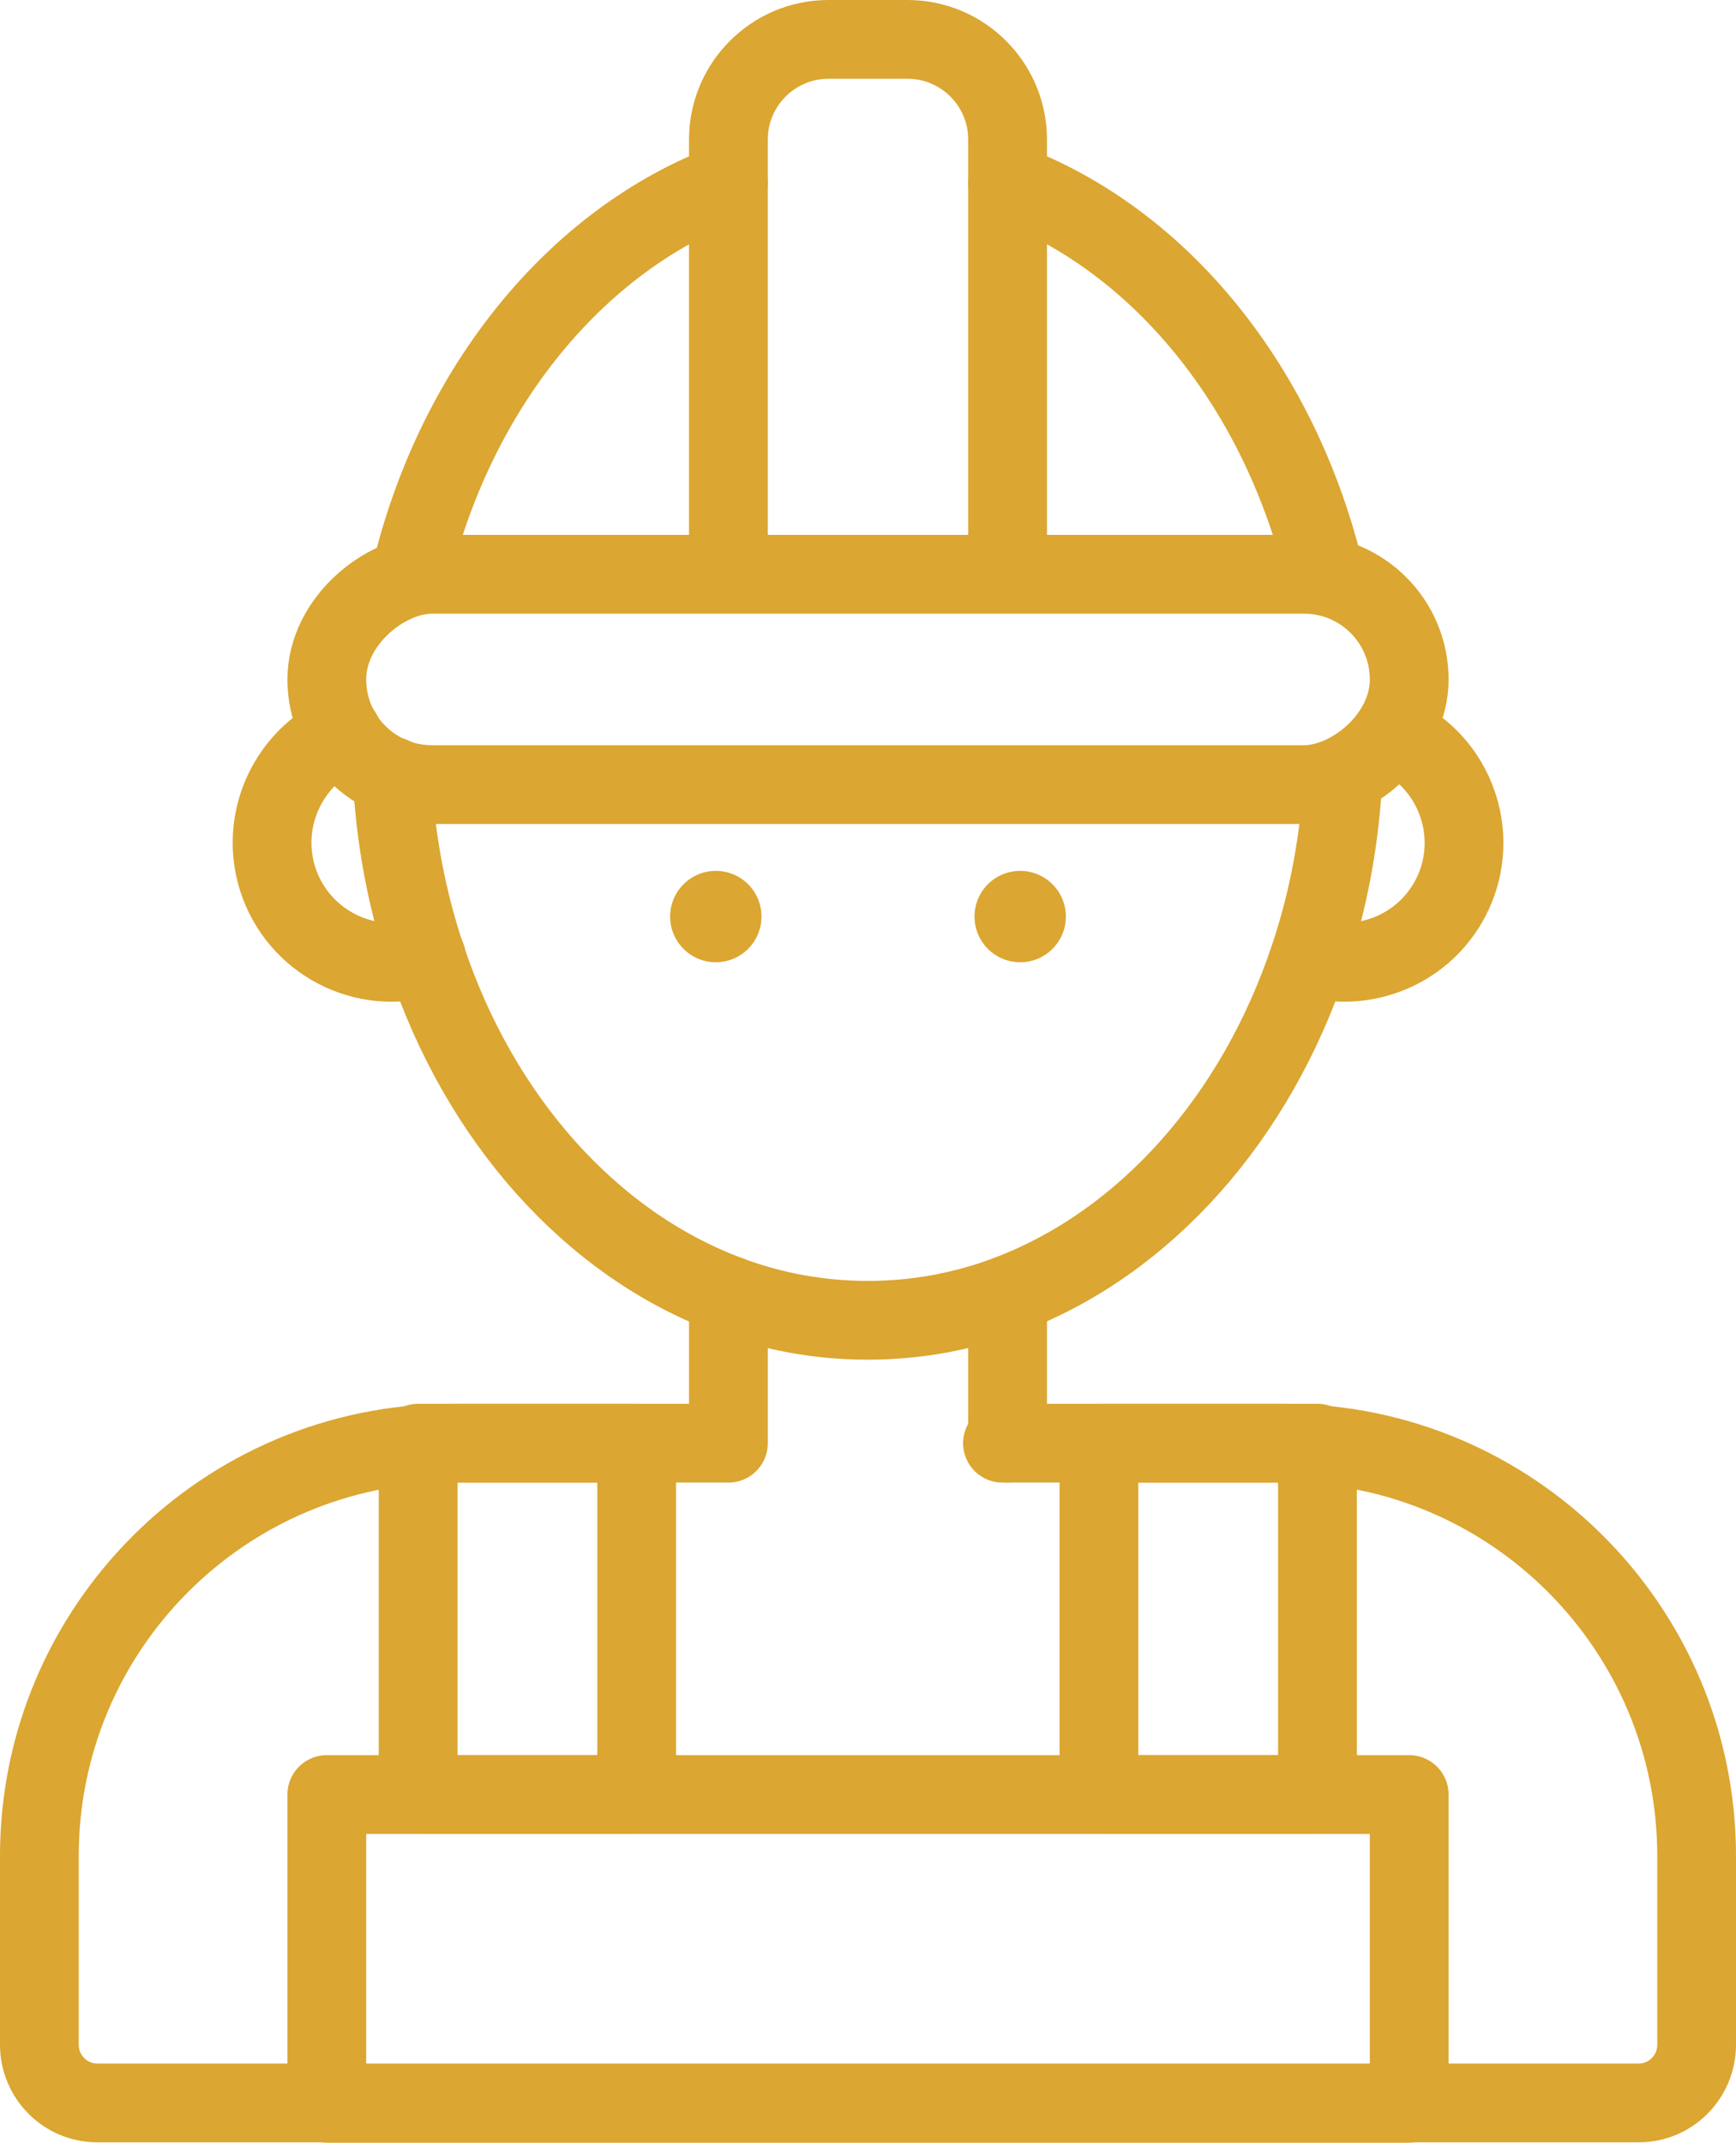 <?xml version="1.0" encoding="UTF-8"?>
<svg id="Livello_2" data-name="Livello 2" xmlns="http://www.w3.org/2000/svg" viewBox="0 0 44.09 54.4">
  <defs>
    <style>
      .cls-1 {
        fill: none;
        stroke: #dba631;
        stroke-linecap: round;
        stroke-linejoin: round;
        stroke-width: 2px;
      }

      .cls-2 {
        fill: #dba631;
        stroke-width: 0px;
      }
    </style>
  </defs>
  <g id="grafica">
    <g>
      <g>
        <path class="cls-1" d="M25.59,4.64c3.89,1.45,6.94,5.22,8.07,9.99"/>
        <g>
          <path class="cls-1" d="M10.42,14.63c1.13-4.77,4.2-8.54,8.08-9.99"/>
          <path class="cls-1" d="M9.96,19.71c.08,1.61.38,3.16.86,4.59,1.36,4.1,4.19,7.28,7.68,8.58,1.12.42,2.31.64,3.54.64s2.42-.22,3.54-.64c3.49-1.31,6.32-4.49,7.68-8.59.48-1.43.77-2.98.85-4.59"/>
          <g>
            <path class="cls-1" d="M8.69,18.62c-1.33.61-2.06,2.1-1.68,3.55.43,1.62,2.09,2.59,3.71,2.16.04,0,.07-.02.11-.03"/>
            <path class="cls-1" d="M35.39,18.63c.8.36,1.44,1.06,1.69,1.99.43,1.62-.53,3.28-2.16,3.71-.57.15-1.13.13-1.65-.04"/>
          </g>
          <path class="cls-1" d="M25.59,14.57V3.54c0-1.4-1.14-2.54-2.54-2.54h-2.01c-1.4,0-2.54,1.14-2.54,2.54v11.03"/>
          <rect class="cls-1" x="19.38" y="3.5" width="5.34" height="27.49" rx="2.67" ry="2.67" transform="translate(39.29 -4.8) rotate(90)"/>
        </g>
        <path class="cls-1" d="M25.46,36.64h7.16c5.78,0,10.47,4.7,10.47,10.48v4.79c0,.82-.66,1.48-1.47,1.48H2.47c-.81,0-1.47-.66-1.47-1.48v-4.79c0-5.79,4.7-10.48,10.48-10.48h6.89"/>
        <g>
          <line class="cls-1" x1="25.59" y1="36.64" x2="25.59" y2="32.88"/>
          <line class="cls-1" x1="18.5" y1="36.64" x2="18.5" y2="32.88"/>
        </g>
        <g>
          <rect class="cls-1" x="10.62" y="36.64" width="5.55" height="8.92"/>
          <rect class="cls-1" x="27.91" y="36.64" width="5.55" height="8.92"/>
        </g>
        <rect class="cls-1" x="8.3" y="45.56" width="27.49" height="7.84"/>
      </g>
      <g>
        <circle class="cls-2" cx="18.18" cy="23.27" r="1.16"/>
        <circle class="cls-2" cx="25.91" cy="23.27" r="1.16"/>
      </g>
    </g>
  </g>
</svg>